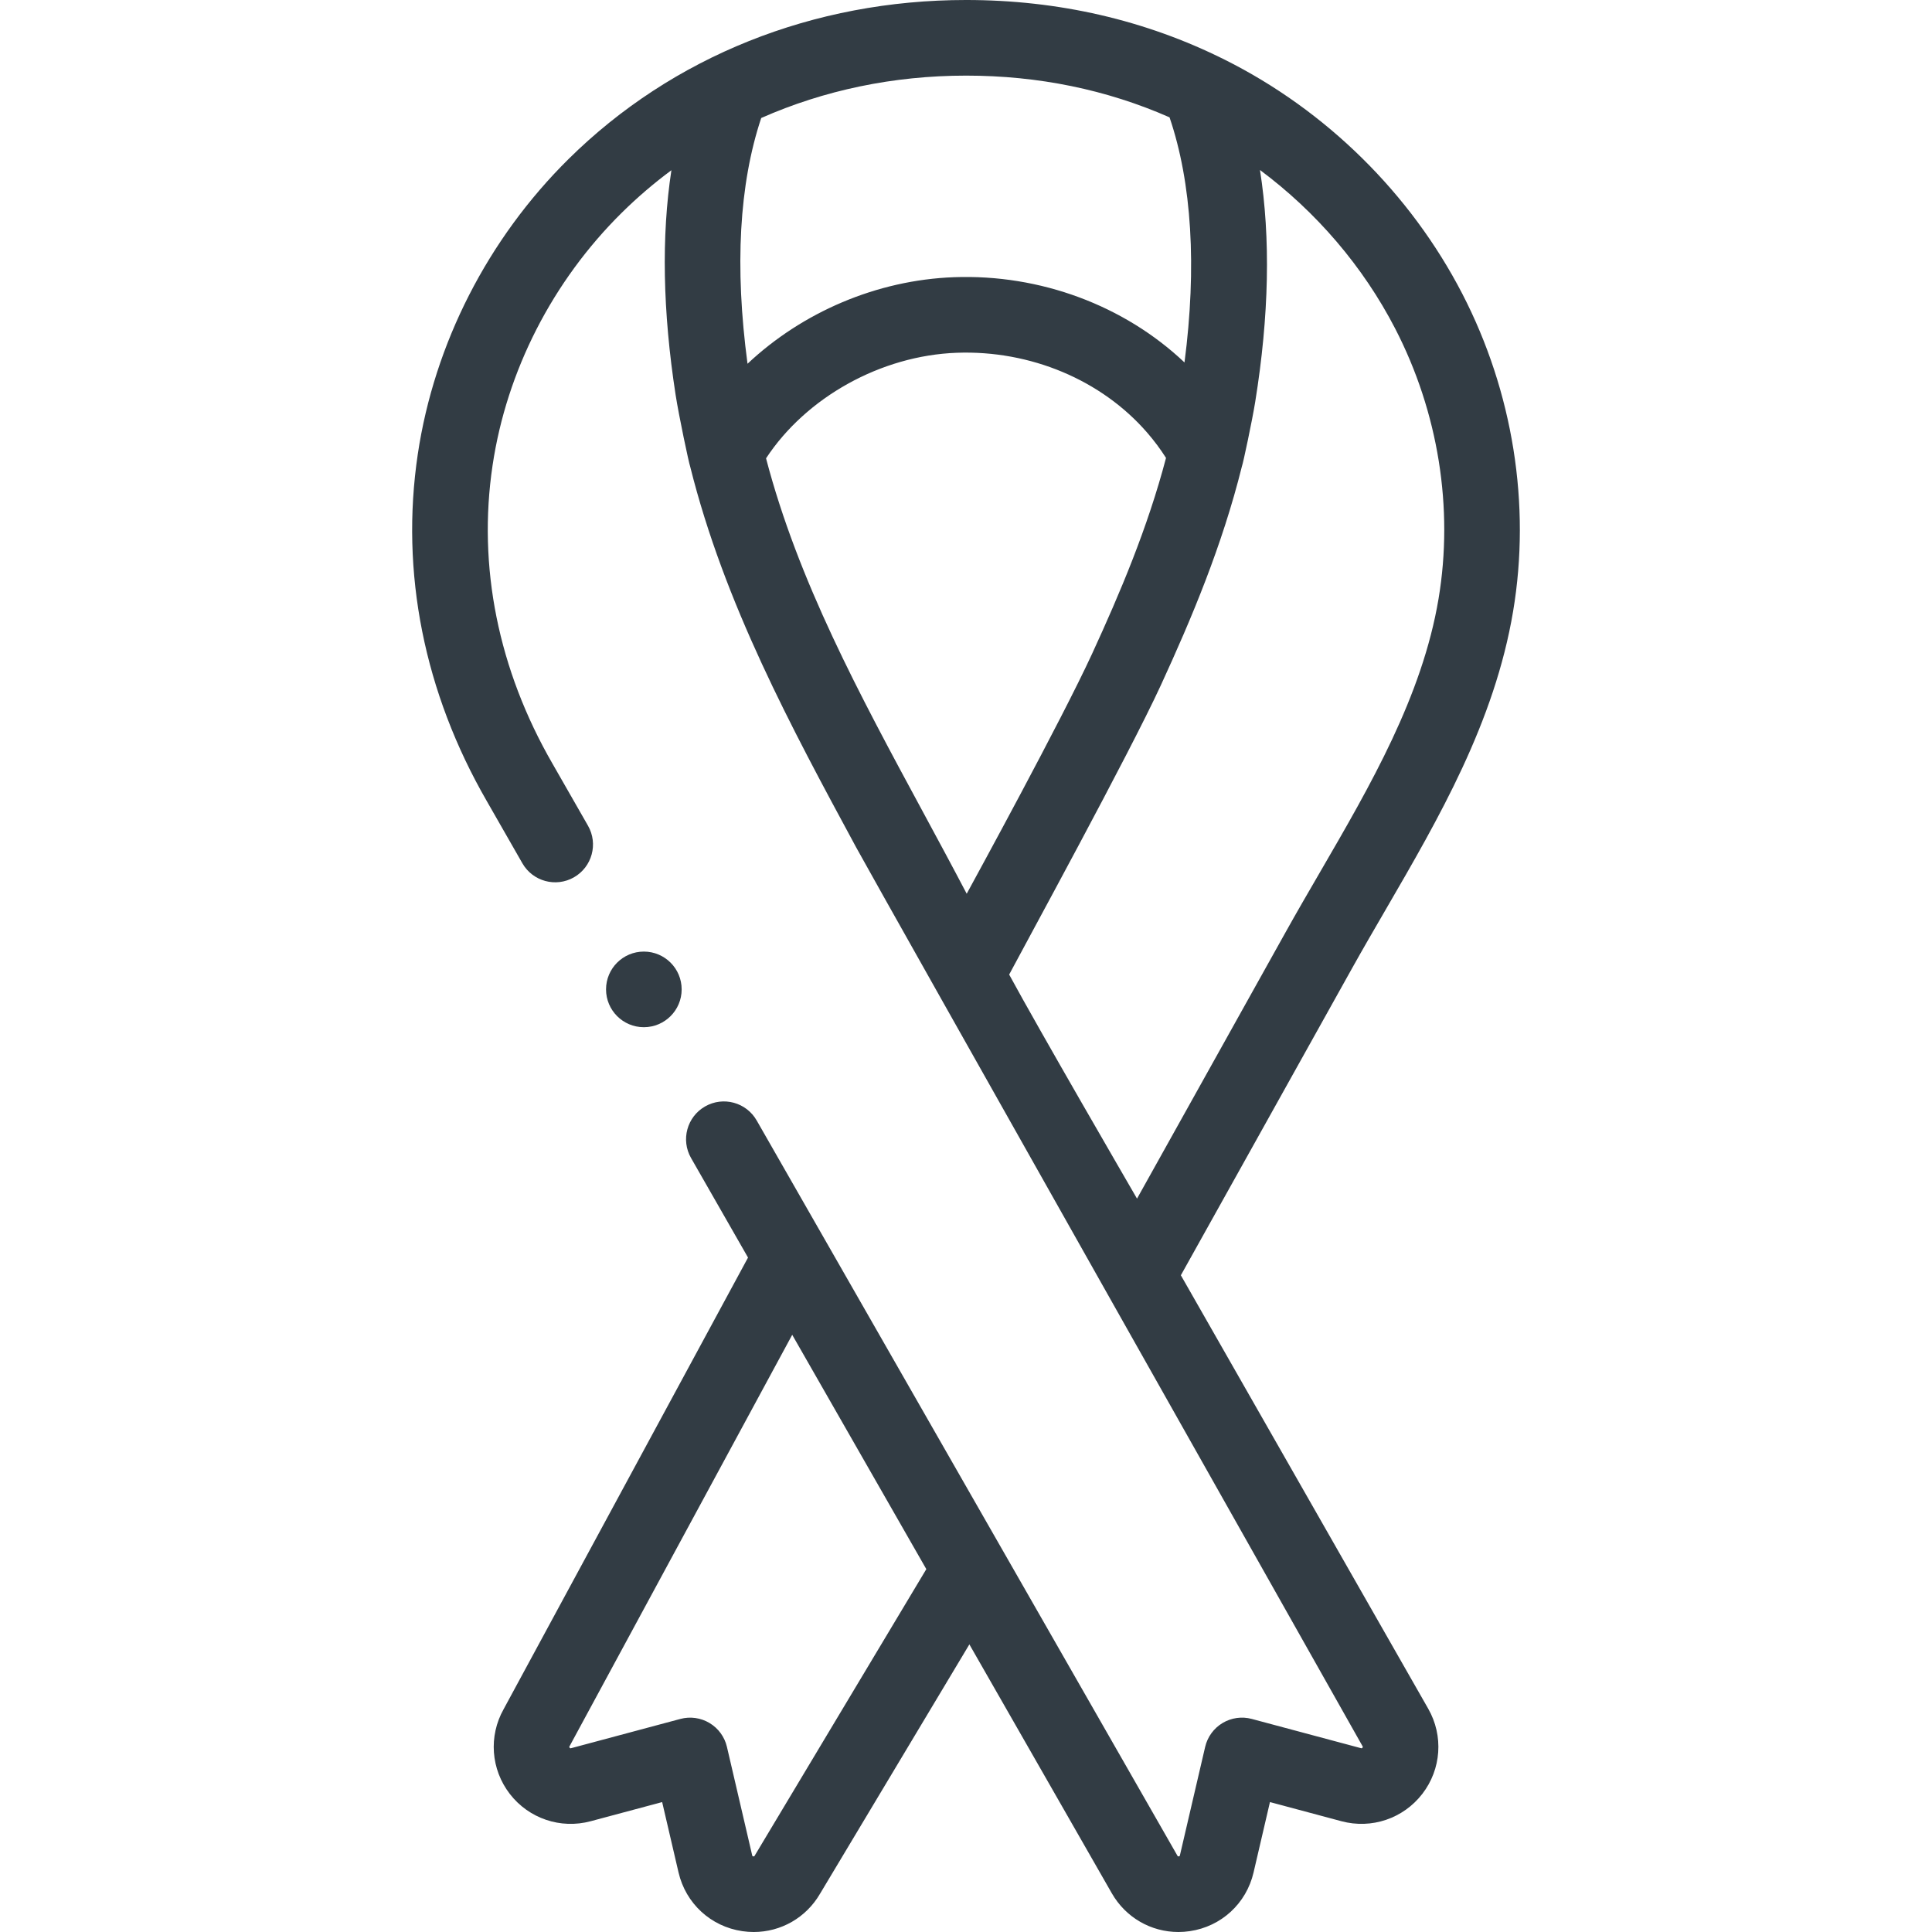 <svg id="Capa_1" enable-background="new 0 0 511.001 511.001" height="50" viewBox="0 0 511.001 511.001" width="50" xmlns="http://www.w3.org/2000/svg" fill="#323C44"><g><path d="m357.468 256.36c2.91-5.221 6.01-10.557 9.008-15.718 14.158-24.375 28.799-49.579 33.731-78.947 4.738-28.221-.032-58.047-13.435-83.985-13.713-26.538-36.041-48.534-62.87-61.938-20.948-10.465-43.957-15.772-68.389-15.772-40.358 0-77.688 14.931-105.114 42.043-21.361 21.113-35.529 48.84-39.896 78.072-4.669 31.261 1.661 63.031 18.29 91.842l9.37 16.373c2.743 4.794 8.854 6.457 13.646 3.712 4.793-2.743 6.456-8.853 3.712-13.646l-9.388-16.404c-14.364-24.888-19.845-52.179-15.85-78.922 3.732-24.984 15.869-48.708 34.175-66.802 4.12-4.073 8.508-7.819 13.123-11.242-2.663 17.453-2.302 37.333 1.114 59.415.858 5.548 3.525 18.134 3.849 18.956 9.037 36.208 26.714 68.927 43.9 100.72 4.964 9.183 133.937 237.741 133.937 237.741.07.122.08.179.08.179-.004.112-.185.346-.289.378 0-.001-.056.007-.195-.031l-28.895-7.737c-2.617-.702-5.406-.311-7.73 1.083-2.323 1.394-3.981 3.67-4.596 6.309l-6.677 28.68c-.032.136-.064.19-.062.19-.087.08-.382.121-.48.075 0 0-.047-.04-.12-.168l-93.448-163.296-17.833-31.162c-2.743-4.794-8.853-6.456-13.646-3.712-4.793 2.743-6.456 8.853-3.712 13.646l15.068 26.331-64.638 119.438c-4.013 7.137-3.38 15.919 1.626 22.411 5.032 6.525 13.428 9.363 21.389 7.233l18.911-5.064 4.333 18.614c1.912 8.21 8.536 14.306 16.877 15.528 1.01.148 2.014.221 3.01.221 7.195 0 13.865-3.782 17.557-10.155l39.481-65.918 37.666 65.82c3.681 6.432 10.381 10.252 17.613 10.252.995 0 2.001-.073 3.01-.221 8.342-1.222 14.966-7.317 16.877-15.528l4.334-18.614 18.911 5.064c7.964 2.132 16.355-.708 21.389-7.233s5.646-15.368 1.561-22.525l-65.426-114.645 17.98-32.233c9.056-16.237 18.111-32.471 27.161-48.708zm-157.759 234.284c-.034.057-.067.114-.1.171-.07.122-.116.164-.115.165-.105.05-.4.007-.481-.065 0 0-.034-.052-.067-.196l-6.677-28.68c-.615-2.639-2.273-4.915-4.597-6.309-2.323-1.393-5.114-1.785-7.729-1.083l-28.895 7.737c-.13.035-.187.034-.192.032-.108-.033-.289-.267-.292-.376 0 0 .008-.058.08-.182.037-.065.073-.13.109-.196l58.781-108.615 35.468 61.978zm55.804-470.644c19.124 0 37.195 3.717 53.823 11.036 5.895 17.317 7.245 39.549 3.955 64.83-15.895-15.05-38.151-23.398-60.975-22.549-20.44.752-40.126 9.279-54.6 22.891-3.434-25.679-2.211-47.5 3.621-64.997 16.591-7.338 34.973-11.211 54.176-11.211zm-52.899 101.225c10.583-16.115 30.348-27.182 50.436-27.921 19.477-.71 38.299 7.188 50.383 21.144 1.864 2.146 3.516 4.382 4.972 6.669-4.885 18.558-12.163 35.725-19.537 51.759-8.159 17.74-31.105 59.689-33.18 63.511-3.846-7.34-7.797-14.653-11.65-21.781-16.848-31.168-32.91-60.898-41.424-93.381zm98.119 195.803c-2.897-5.025-25.705-44.297-33.817-59.265 4.103-7.752 31.673-58.16 40.122-76.531 8.148-17.715 16.192-36.809 21.435-57.869.338-.858 2.723-12.13 3.512-17.011 3.688-22.837 4.104-43.385 1.268-61.393 14.884 11.084 27.253 25.485 35.752 41.932 11.429 22.12 15.505 47.509 11.478 71.492-4.329 25.78-18.041 49.386-31.301 72.214-3.042 5.236-6.187 10.65-9.184 16.026-9.049 16.235-18.104 32.467-27.158 48.699z"/><circle cx="170.294" cy="261.687" r="10"/></g></svg>